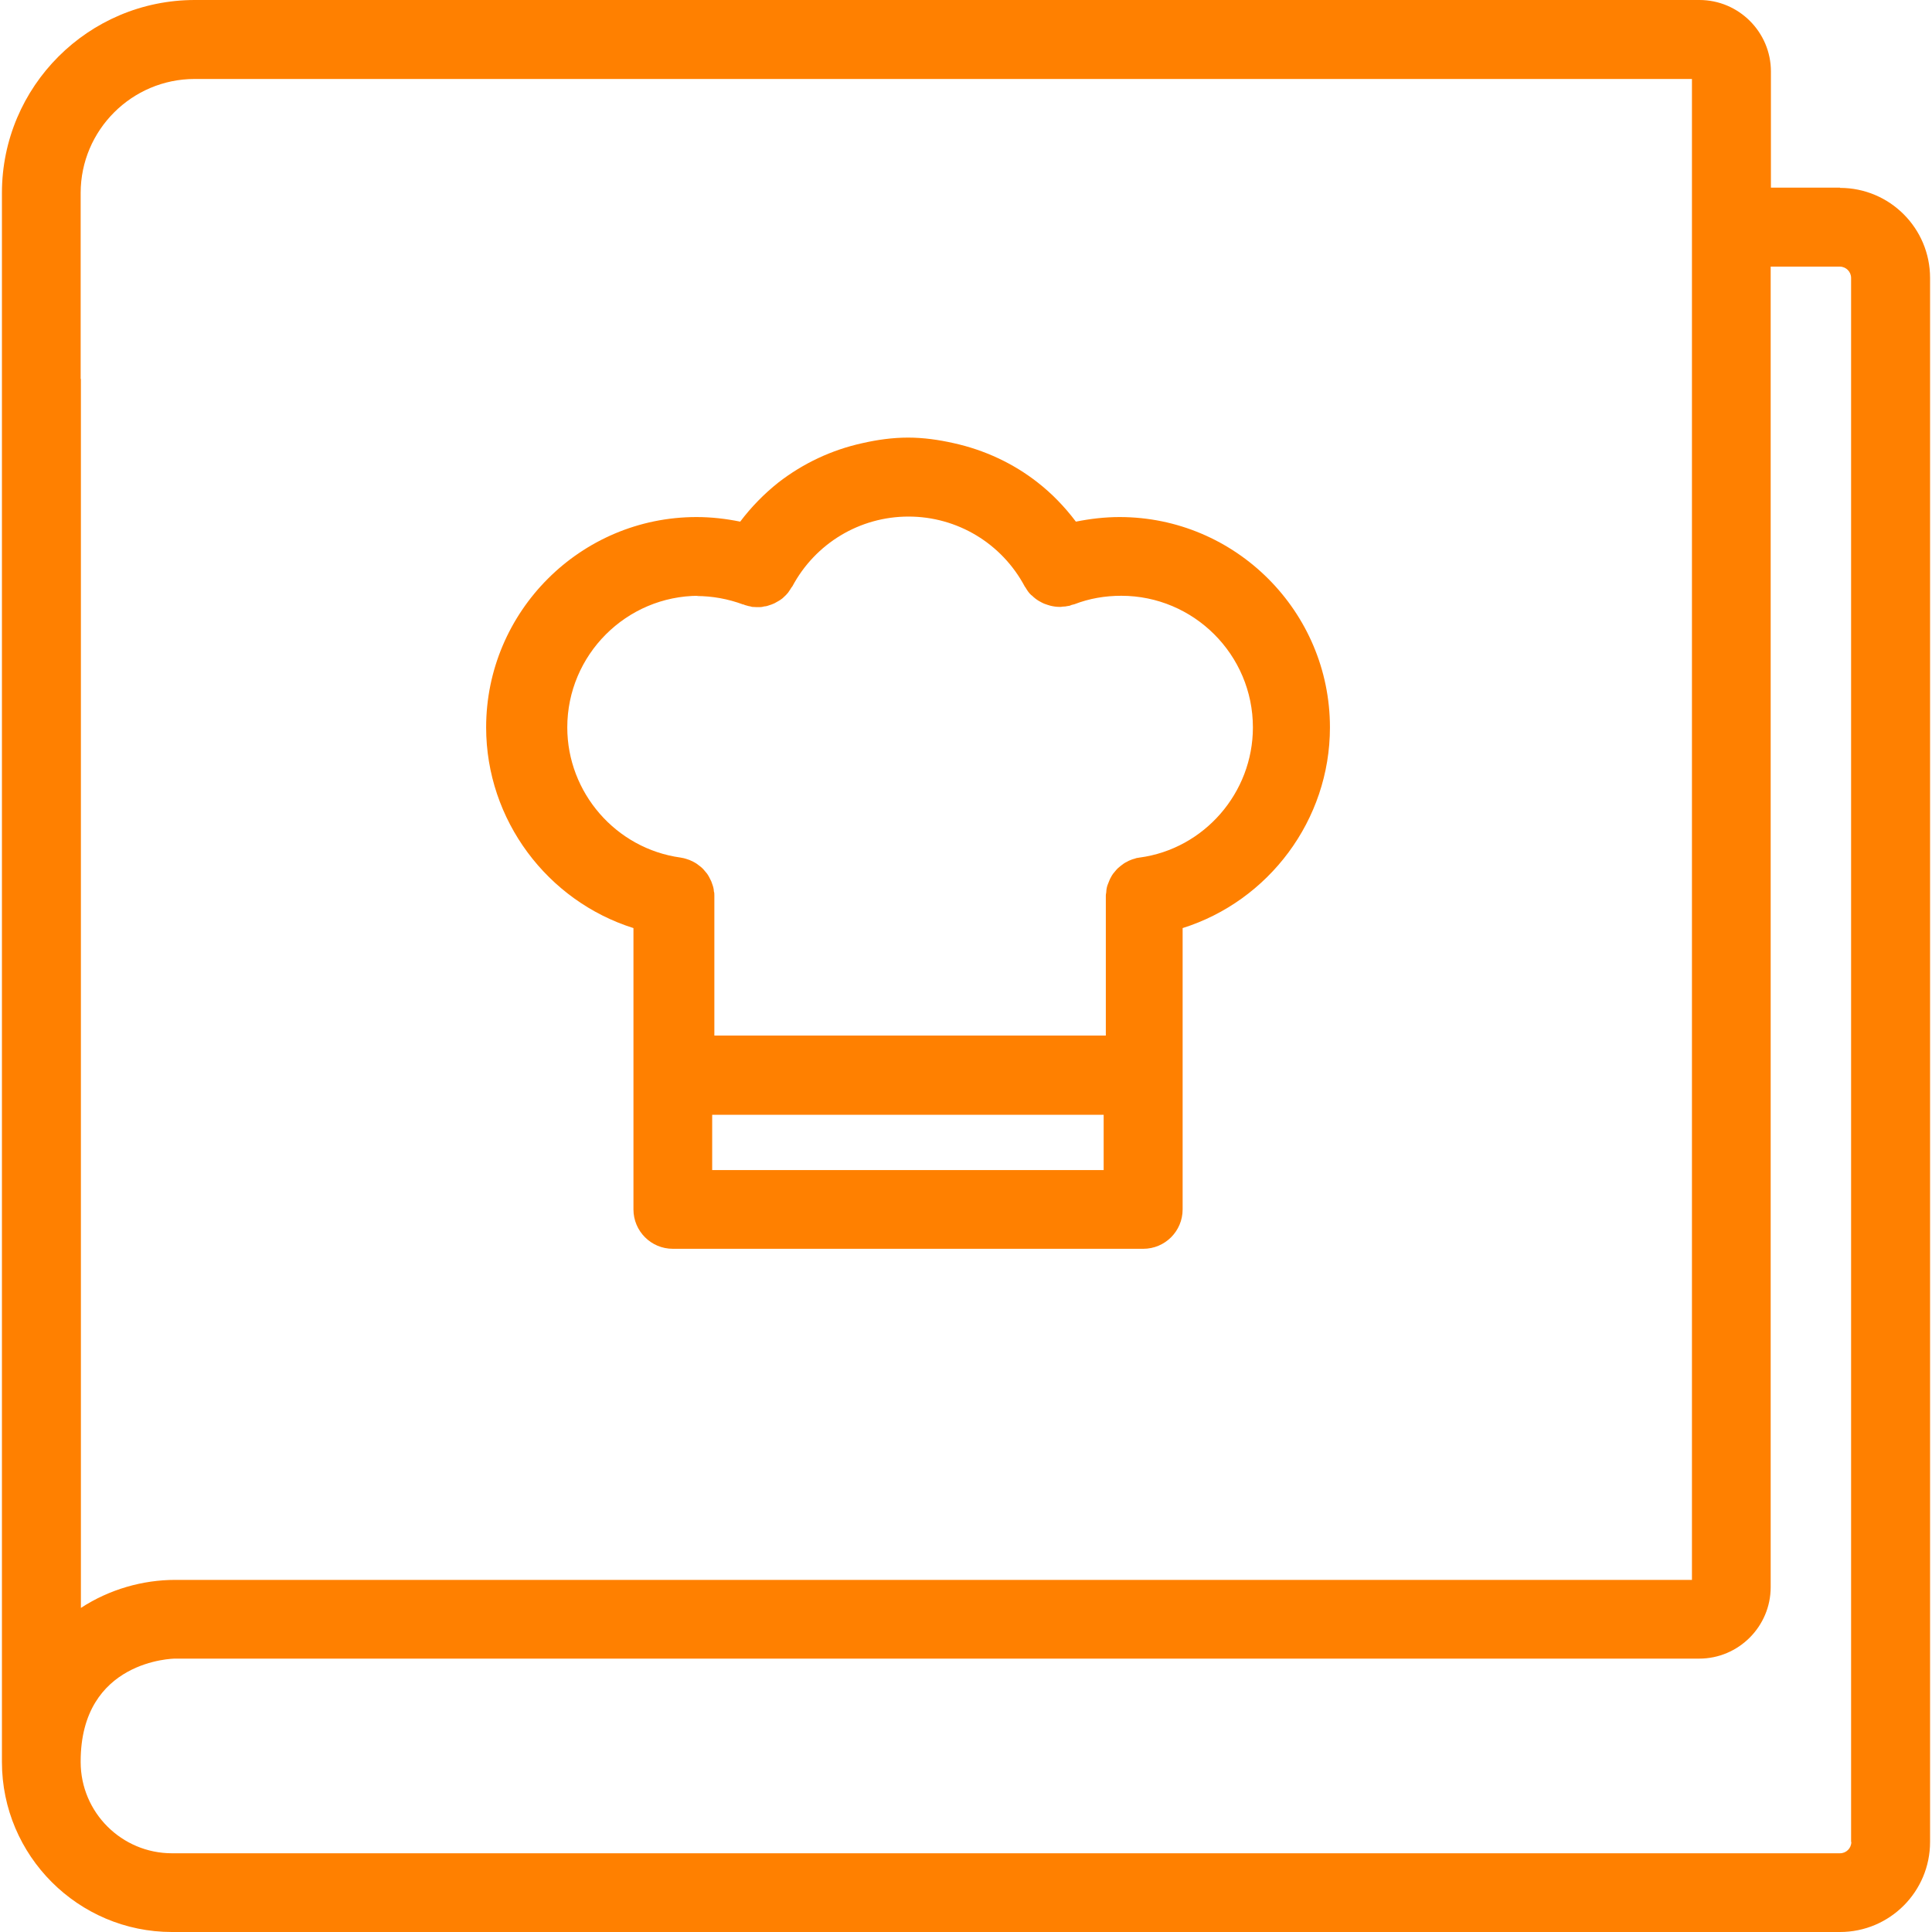 <svg viewBox="0 0 80 80" xmlns="http://www.w3.org/2000/svg"><path d="m0 0h80v80h-80z" fill="none"/><g fill="#ff8000"><path d="m76.19 7.77h-2.86v-4.81c0-1.63-1.33-2.96-2.96-2.96h-62.3c-4.41 0-7.99 3.58-7.99 7.99v64.97c0 3.88 3.16 7.04 7.04 7.04h69.07c2.06 0 3.73-1.67 3.73-3.73v-64.76c0-2.06-1.67-3.73-3.73-3.73zm-72.85 7.92v-7.7c0-2.6 2.12-4.72 4.72-4.72h62v62.15h-62.81c-1.34 0-2.72.39-3.9 1.16v-50.89zm73.32 60.58c0 .26-.21.47-.47.47h-69.07c-2.08 0-3.78-1.69-3.78-3.78v-.02c0-4.21 3.86-4.26 3.9-4.26h63.12c1.63 0 2.96-1.33 2.96-2.96v-54.68h2.86c.26 0 .47.21.47.47v64.76z"/><path d="m26.23 38.43v11.65c0 .9.73 1.63 1.63 1.63h19.48c.9 0 1.63-.73 1.63-1.63v-11.65c3.56-1.12 6.1-4.47 6.1-8.31 0-4.8-3.91-8.71-8.71-8.71-.61 0-1.21.07-1.81.19-.46-.61-.99-1.16-1.58-1.62-1.02-.8-2.21-1.35-3.48-1.63-.62-.14-1.25-.23-1.89-.23s-1.28.09-1.89.23c-1.28.28-2.46.84-3.48 1.63-.59.47-1.12 1.01-1.58 1.62-.59-.12-1.19-.19-1.81-.19-4.8 0-8.71 3.91-8.71 8.71 0 3.84 2.54 7.19 6.1 8.31zm19.47 10.02h-16.21v-2.29h16.21zm-16.87-23.77c.67 0 1.32.12 1.94.35.02 0 .04 0 .06.02.06.02.12.03.18.05.04 0 .09.02.13.03.06 0 .13.01.19.01h.13c.06 0 .12-.01.19-.03.04 0 .08-.01.12-.02l.18-.06c.04-.02.08-.03.12-.05.05-.03.11-.06.16-.09.04-.02.08-.05.11-.07.05-.03.09-.07.13-.11.04-.03.07-.07.11-.11s.07-.08.1-.13c.03-.04.06-.09.09-.14.01-.02.03-.03.04-.05.95-1.78 2.79-2.89 4.81-2.89s3.86 1.11 4.81 2.89c0 .01.02.03.03.04.07.12.14.23.24.32 0 0 .02.01.03.02.08.08.18.16.28.22.04.02.07.04.11.06.09.05.17.08.27.11.03.01.06.02.1.03.12.03.25.05.38.05h.03c.03 0 .06 0 .09-.01.08 0 .16-.01.25-.03.04 0 .09-.02.13-.04l.12-.03c.62-.24 1.27-.35 1.94-.35 3 0 5.45 2.44 5.45 5.45 0 2.71-2.02 5.03-4.69 5.39-.02 0-.03 0-.05.01-.06 0-.11.02-.17.04-.05.01-.1.03-.15.05s-.1.04-.15.07c-.05.02-.09.05-.14.08-.04.03-.08.06-.12.09s-.08.07-.12.1c-.04.04-.07.07-.1.11s-.07.08-.1.12-.06.09-.08.13c-.03.05-.05.09-.07.14s-.04.1-.06.15-.04.1-.05.16c-.01.05-.02.1-.02.15 0 .06-.02.11-.02.17v.05 5.75h-16.21v-5.75s0-.03 0-.05c0-.06 0-.12-.02-.17 0-.05-.01-.1-.02-.15s-.03-.1-.05-.16c-.02-.05-.03-.1-.06-.15-.02-.05-.05-.09-.07-.14-.03-.05-.05-.09-.08-.13s-.07-.08-.1-.12-.07-.08-.1-.11c-.04-.04-.08-.07-.12-.1s-.08-.06-.12-.09-.09-.05-.14-.08c-.05-.02-.1-.05-.15-.07s-.1-.03-.15-.05c-.06-.02-.11-.03-.17-.04-.02 0-.03-.01-.05-.01-2.68-.37-4.69-2.69-4.69-5.39 0-3 2.44-5.45 5.45-5.45z"/></g></svg>